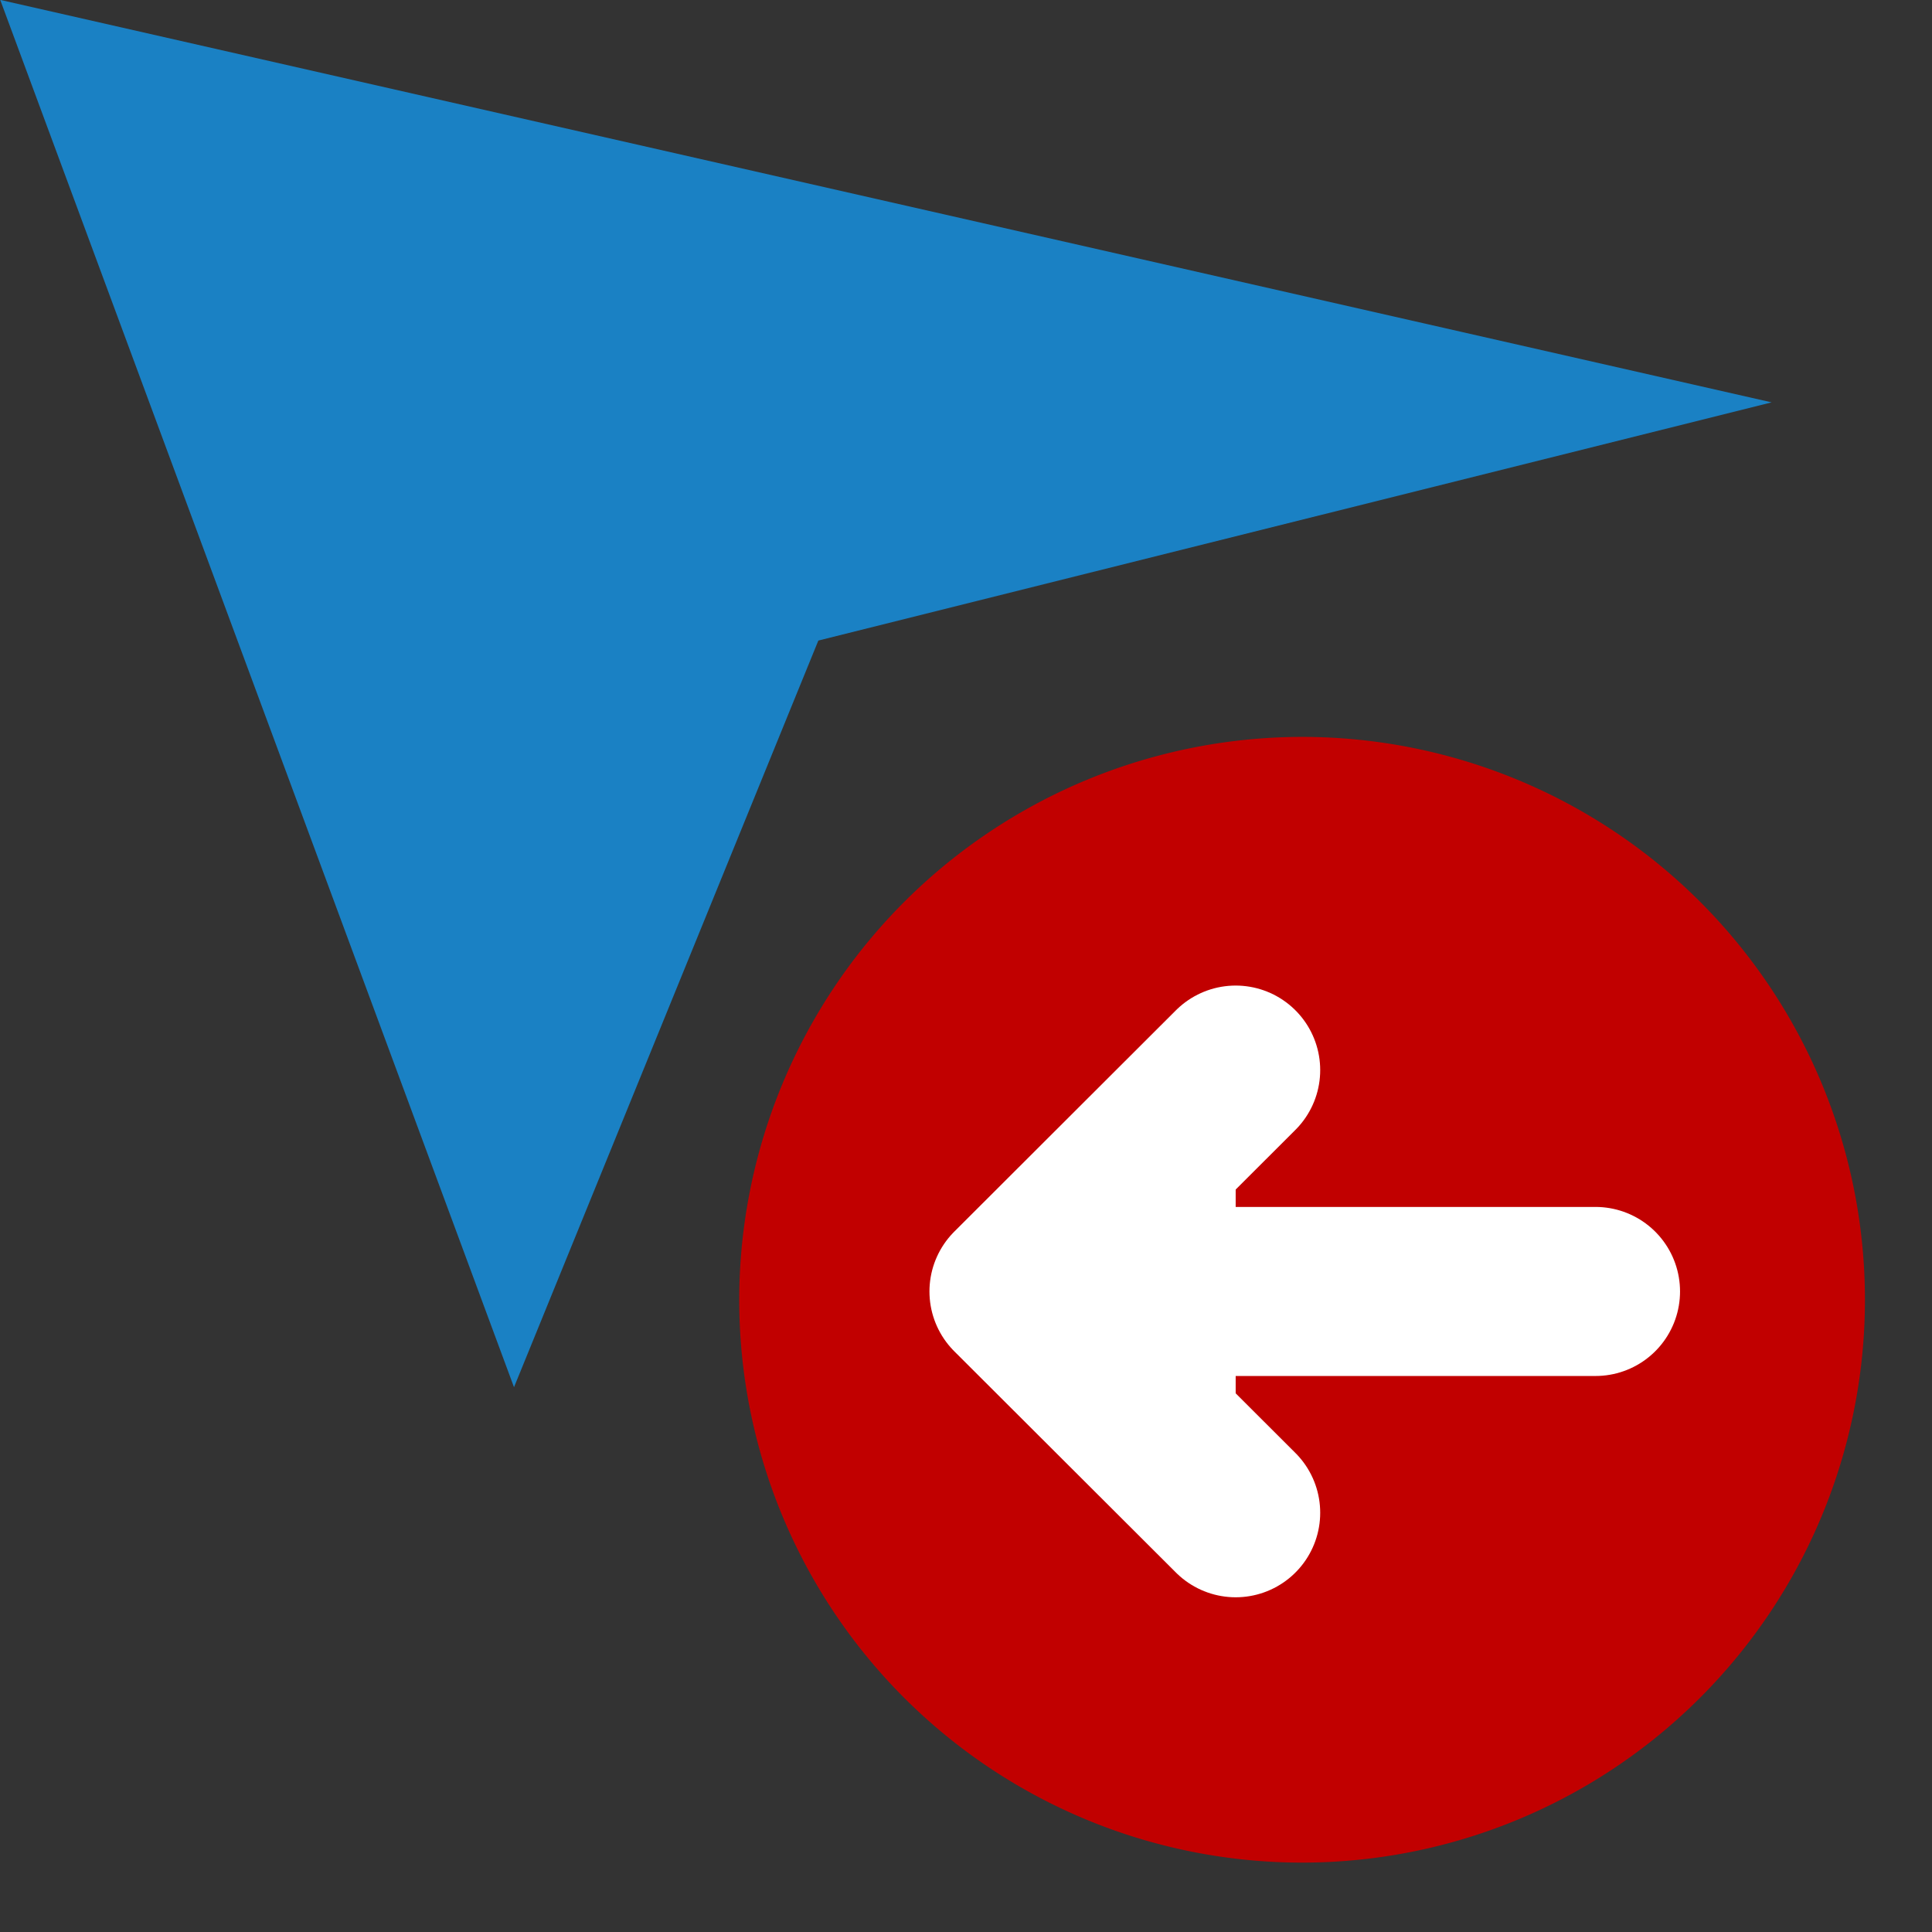 <?xml version="1.0" encoding="UTF-8" standalone="no"?>
<svg
   xmlns:dc="http://purl.org/dc/elements/1.1/"
   xmlns:cc="http://creativecommons.org/ns#"
   xmlns:rdf="http://www.w3.org/1999/02/22-rdf-syntax-ns#"
   xmlns:svg="http://www.w3.org/2000/svg"
   xmlns="http://www.w3.org/2000/svg"
   xmlns:sodipodi="http://sodipodi.sourceforge.net/DTD/sodipodi-0.dtd"
   xmlns:inkscape="http://www.inkscape.org/namespaces/inkscape"
   id="Слой_1"
   data-name="Слой 1"
   viewBox="0 0 24 24"
   version="1.1"
   sodipodi:docname="marker_previous.svg"
   inkscape:version="1.0.2-2 (e86c870879, 2021-01-15)"
   inkscape:export-filename="F:\kicad-launchpad\git_dev\bitmaps_png\png\marker_previous_24.png"
   inkscape:export-xdpi="96"
   inkscape:export-ydpi="96">
  <rect x="0" y="0" width="24" height="24" fill="#333333" stroke="none"/>
  <sodipodi:namedview
     pagecolor="#ffffff"
     bordercolor="#666666"
     borderopacity="1"
     objecttolerance="10"
     gridtolerance="10"
     guidetolerance="10"
     inkscape:pageopacity="0"
     inkscape:pageshadow="2"
     inkscape:window-width="1291"
     inkscape:window-height="659"
     id="namedview30"
     showgrid="true"
     inkscape:zoom="12.493516"
     inkscape:cx="-7.4505956"
     inkscape:cy="9.9982615"
     inkscape:window-x="266"
     inkscape:window-y="230"
     inkscape:window-maximized="0"
     inkscape:document-rotation="0"
     inkscape:current-layer="Слой_1">
    <inkscape:grid
       type="xygrid"
       id="grid_kicad"
       spacingx="0.5"
       spacingy="0.5"
       color="#9999ff"
       opacity="0.13"
       empspacing="2" />
  </sodipodi:namedview>
  <defs
     id="defs160617">
    <style
       id="style160615">.cls-1{fill:#1a81c4;}.cls-2{fill:#545454;}</style>
  </defs>
  <title
     id="title160619">zoom_selection</title>
  <polygon
     class="cls-1"
     points="12.641,12.633 18.89,10.639 7.278,7.27 10.646,18.883 "
     id="polygon160621"
     transform="matrix(1.895,0,0,1.484,-13.789,-10.79)" />
  <g
     id="g945">
    <path
       class="cls-4"
       d="m 16.187,9.154 a 6.992,6.992 0 1 1 -7.004,6.993 6.998,6.998 0 0 1 7.004,-6.993 z"
       id="path26655-9"
       style="fill:#c10000;fill-opacity:1" />
    <line
       class="cls-5"
       x1="12.816"
       y1="16.043"
       x2="19.82"
       y2="16.043"
       id="line26657-8"
       style="fill:#ffffff;fill-opacity:1;stroke:#ffffff;stroke-width:2.1;stroke-linecap:round;stroke-miterlimit:4;stroke-dasharray:none;stroke-opacity:1" />
    <polyline
       class="cls-5"
       points="15.362 17.16 18.111 14.406 20.861 17.16"
       id="polyline26659-4"
       transform="rotate(-90,16.172,17.982)"
       style="fill:#ffffff;fill-opacity:1;stroke:#ffffff;stroke-width:2.1;stroke-linecap:round;stroke-miterlimit:4;stroke-dasharray:none;stroke-opacity:1;stroke-linejoin:round" />
  </g>
</svg>
